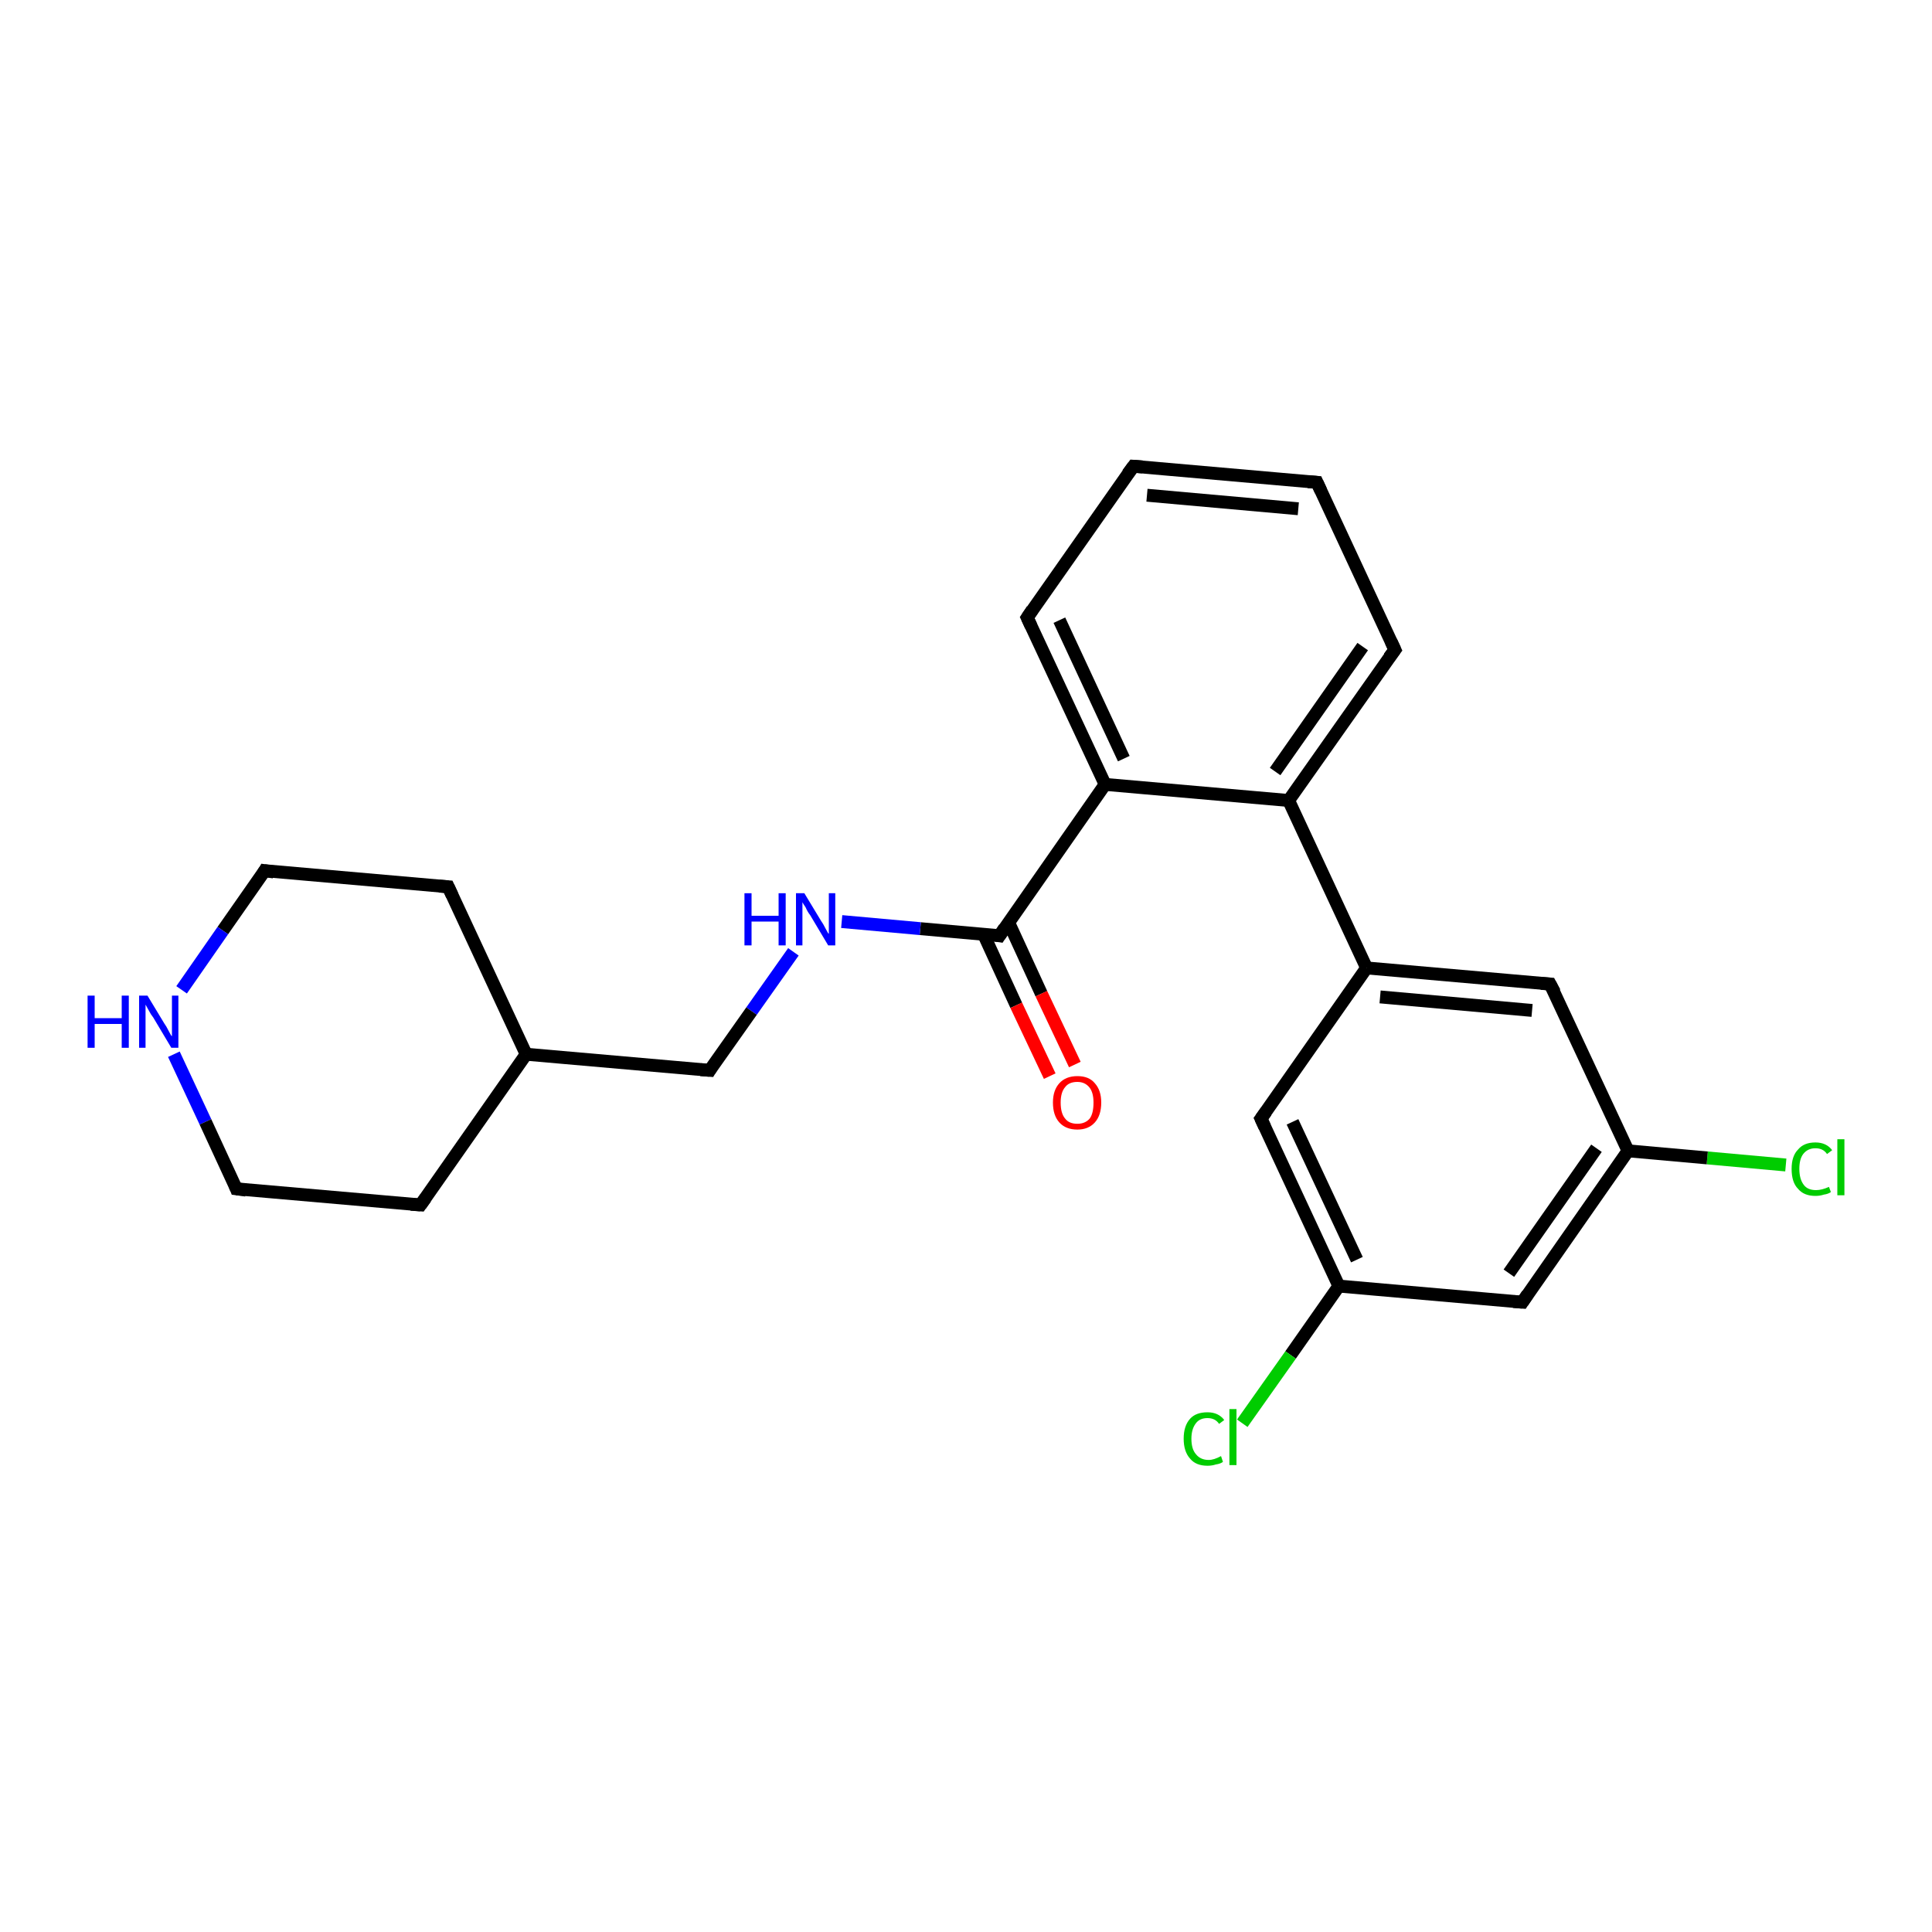 <?xml version='1.0' encoding='iso-8859-1'?>
<svg version='1.1' baseProfile='full'
              xmlns='http://www.w3.org/2000/svg'
                      xmlns:rdkit='http://www.rdkit.org/xml'
                      xmlns:xlink='http://www.w3.org/1999/xlink'
                  xml:space='preserve'
width='300px' height='300px' viewBox='0 0 300 300'>
<!-- END OF HEADER -->
<rect style='opacity:1.0;fill:#FFFFFF;stroke:none' width='300.0' height='300.0' x='0.0' y='0.0'> </rect>
<path class='bond-0 atom-0 atom-1' d='M 277.3,180.9 L 265.1,179.8' style='fill:none;fill-rule:evenodd;stroke:#00CC00;stroke-width:2.0px;stroke-linecap:butt;stroke-linejoin:miter;stroke-opacity:1' />
<path class='bond-0 atom-0 atom-1' d='M 265.1,179.8 L 252.8,178.7' style='fill:none;fill-rule:evenodd;stroke:#000000;stroke-width:2.0px;stroke-linecap:butt;stroke-linejoin:miter;stroke-opacity:1' />
<path class='bond-1 atom-1 atom-2' d='M 252.8,178.7 L 236.4,202.2' style='fill:none;fill-rule:evenodd;stroke:#000000;stroke-width:2.0px;stroke-linecap:butt;stroke-linejoin:miter;stroke-opacity:1' />
<path class='bond-1 atom-1 atom-2' d='M 247.9,178.3 L 234.3,197.7' style='fill:none;fill-rule:evenodd;stroke:#000000;stroke-width:2.0px;stroke-linecap:butt;stroke-linejoin:miter;stroke-opacity:1' />
<path class='bond-2 atom-2 atom-3' d='M 236.4,202.2 L 207.9,199.7' style='fill:none;fill-rule:evenodd;stroke:#000000;stroke-width:2.0px;stroke-linecap:butt;stroke-linejoin:miter;stroke-opacity:1' />
<path class='bond-3 atom-3 atom-4' d='M 207.9,199.7 L 200.4,210.4' style='fill:none;fill-rule:evenodd;stroke:#000000;stroke-width:2.0px;stroke-linecap:butt;stroke-linejoin:miter;stroke-opacity:1' />
<path class='bond-3 atom-3 atom-4' d='M 200.4,210.4 L 192.9,221.0' style='fill:none;fill-rule:evenodd;stroke:#00CC00;stroke-width:2.0px;stroke-linecap:butt;stroke-linejoin:miter;stroke-opacity:1' />
<path class='bond-4 atom-3 atom-5' d='M 207.9,199.7 L 195.8,173.7' style='fill:none;fill-rule:evenodd;stroke:#000000;stroke-width:2.0px;stroke-linecap:butt;stroke-linejoin:miter;stroke-opacity:1' />
<path class='bond-4 atom-3 atom-5' d='M 210.7,195.6 L 200.7,174.2' style='fill:none;fill-rule:evenodd;stroke:#000000;stroke-width:2.0px;stroke-linecap:butt;stroke-linejoin:miter;stroke-opacity:1' />
<path class='bond-5 atom-5 atom-6' d='M 195.8,173.7 L 212.2,150.3' style='fill:none;fill-rule:evenodd;stroke:#000000;stroke-width:2.0px;stroke-linecap:butt;stroke-linejoin:miter;stroke-opacity:1' />
<path class='bond-6 atom-6 atom-7' d='M 212.2,150.3 L 240.7,152.8' style='fill:none;fill-rule:evenodd;stroke:#000000;stroke-width:2.0px;stroke-linecap:butt;stroke-linejoin:miter;stroke-opacity:1' />
<path class='bond-6 atom-6 atom-7' d='M 214.3,154.8 L 237.9,156.9' style='fill:none;fill-rule:evenodd;stroke:#000000;stroke-width:2.0px;stroke-linecap:butt;stroke-linejoin:miter;stroke-opacity:1' />
<path class='bond-7 atom-6 atom-8' d='M 212.2,150.3 L 200.1,124.3' style='fill:none;fill-rule:evenodd;stroke:#000000;stroke-width:2.0px;stroke-linecap:butt;stroke-linejoin:miter;stroke-opacity:1' />
<path class='bond-8 atom-8 atom-9' d='M 200.1,124.3 L 216.6,100.9' style='fill:none;fill-rule:evenodd;stroke:#000000;stroke-width:2.0px;stroke-linecap:butt;stroke-linejoin:miter;stroke-opacity:1' />
<path class='bond-8 atom-8 atom-9' d='M 198.0,119.8 L 211.6,100.4' style='fill:none;fill-rule:evenodd;stroke:#000000;stroke-width:2.0px;stroke-linecap:butt;stroke-linejoin:miter;stroke-opacity:1' />
<path class='bond-9 atom-9 atom-10' d='M 216.6,100.9 L 204.5,74.9' style='fill:none;fill-rule:evenodd;stroke:#000000;stroke-width:2.0px;stroke-linecap:butt;stroke-linejoin:miter;stroke-opacity:1' />
<path class='bond-10 atom-10 atom-11' d='M 204.5,74.9 L 176.0,72.4' style='fill:none;fill-rule:evenodd;stroke:#000000;stroke-width:2.0px;stroke-linecap:butt;stroke-linejoin:miter;stroke-opacity:1' />
<path class='bond-10 atom-10 atom-11' d='M 201.6,79.0 L 178.1,76.9' style='fill:none;fill-rule:evenodd;stroke:#000000;stroke-width:2.0px;stroke-linecap:butt;stroke-linejoin:miter;stroke-opacity:1' />
<path class='bond-11 atom-11 atom-12' d='M 176.0,72.4 L 159.5,95.9' style='fill:none;fill-rule:evenodd;stroke:#000000;stroke-width:2.0px;stroke-linecap:butt;stroke-linejoin:miter;stroke-opacity:1' />
<path class='bond-12 atom-12 atom-13' d='M 159.5,95.9 L 171.6,121.8' style='fill:none;fill-rule:evenodd;stroke:#000000;stroke-width:2.0px;stroke-linecap:butt;stroke-linejoin:miter;stroke-opacity:1' />
<path class='bond-12 atom-12 atom-13' d='M 164.5,96.3 L 174.5,117.8' style='fill:none;fill-rule:evenodd;stroke:#000000;stroke-width:2.0px;stroke-linecap:butt;stroke-linejoin:miter;stroke-opacity:1' />
<path class='bond-13 atom-13 atom-14' d='M 171.6,121.8 L 155.2,145.3' style='fill:none;fill-rule:evenodd;stroke:#000000;stroke-width:2.0px;stroke-linecap:butt;stroke-linejoin:miter;stroke-opacity:1' />
<path class='bond-14 atom-14 atom-15' d='M 152.7,145.0 L 157.8,156.1' style='fill:none;fill-rule:evenodd;stroke:#000000;stroke-width:2.0px;stroke-linecap:butt;stroke-linejoin:miter;stroke-opacity:1' />
<path class='bond-14 atom-14 atom-15' d='M 157.8,156.1 L 163.0,167.1' style='fill:none;fill-rule:evenodd;stroke:#FF0000;stroke-width:2.0px;stroke-linecap:butt;stroke-linejoin:miter;stroke-opacity:1' />
<path class='bond-14 atom-14 atom-15' d='M 156.6,143.2 L 161.7,154.3' style='fill:none;fill-rule:evenodd;stroke:#000000;stroke-width:2.0px;stroke-linecap:butt;stroke-linejoin:miter;stroke-opacity:1' />
<path class='bond-14 atom-14 atom-15' d='M 161.7,154.3 L 166.9,165.3' style='fill:none;fill-rule:evenodd;stroke:#FF0000;stroke-width:2.0px;stroke-linecap:butt;stroke-linejoin:miter;stroke-opacity:1' />
<path class='bond-15 atom-14 atom-16' d='M 155.2,145.3 L 142.9,144.2' style='fill:none;fill-rule:evenodd;stroke:#000000;stroke-width:2.0px;stroke-linecap:butt;stroke-linejoin:miter;stroke-opacity:1' />
<path class='bond-15 atom-14 atom-16' d='M 142.9,144.2 L 130.7,143.1' style='fill:none;fill-rule:evenodd;stroke:#0000FF;stroke-width:2.0px;stroke-linecap:butt;stroke-linejoin:miter;stroke-opacity:1' />
<path class='bond-16 atom-16 atom-17' d='M 123.2,147.8 L 116.7,157.0' style='fill:none;fill-rule:evenodd;stroke:#0000FF;stroke-width:2.0px;stroke-linecap:butt;stroke-linejoin:miter;stroke-opacity:1' />
<path class='bond-16 atom-16 atom-17' d='M 116.7,157.0 L 110.2,166.2' style='fill:none;fill-rule:evenodd;stroke:#000000;stroke-width:2.0px;stroke-linecap:butt;stroke-linejoin:miter;stroke-opacity:1' />
<path class='bond-17 atom-17 atom-18' d='M 110.2,166.2 L 81.7,163.7' style='fill:none;fill-rule:evenodd;stroke:#000000;stroke-width:2.0px;stroke-linecap:butt;stroke-linejoin:miter;stroke-opacity:1' />
<path class='bond-18 atom-18 atom-19' d='M 81.7,163.7 L 69.6,137.7' style='fill:none;fill-rule:evenodd;stroke:#000000;stroke-width:2.0px;stroke-linecap:butt;stroke-linejoin:miter;stroke-opacity:1' />
<path class='bond-19 atom-19 atom-20' d='M 69.6,137.7 L 41.1,135.2' style='fill:none;fill-rule:evenodd;stroke:#000000;stroke-width:2.0px;stroke-linecap:butt;stroke-linejoin:miter;stroke-opacity:1' />
<path class='bond-20 atom-20 atom-21' d='M 41.1,135.2 L 34.6,144.5' style='fill:none;fill-rule:evenodd;stroke:#000000;stroke-width:2.0px;stroke-linecap:butt;stroke-linejoin:miter;stroke-opacity:1' />
<path class='bond-20 atom-20 atom-21' d='M 34.6,144.5 L 28.2,153.7' style='fill:none;fill-rule:evenodd;stroke:#0000FF;stroke-width:2.0px;stroke-linecap:butt;stroke-linejoin:miter;stroke-opacity:1' />
<path class='bond-21 atom-21 atom-22' d='M 27.0,163.7 L 31.9,174.2' style='fill:none;fill-rule:evenodd;stroke:#0000FF;stroke-width:2.0px;stroke-linecap:butt;stroke-linejoin:miter;stroke-opacity:1' />
<path class='bond-21 atom-21 atom-22' d='M 31.9,174.2 L 36.7,184.6' style='fill:none;fill-rule:evenodd;stroke:#000000;stroke-width:2.0px;stroke-linecap:butt;stroke-linejoin:miter;stroke-opacity:1' />
<path class='bond-22 atom-22 atom-23' d='M 36.7,184.6 L 65.3,187.1' style='fill:none;fill-rule:evenodd;stroke:#000000;stroke-width:2.0px;stroke-linecap:butt;stroke-linejoin:miter;stroke-opacity:1' />
<path class='bond-23 atom-7 atom-1' d='M 240.7,152.8 L 252.8,178.7' style='fill:none;fill-rule:evenodd;stroke:#000000;stroke-width:2.0px;stroke-linecap:butt;stroke-linejoin:miter;stroke-opacity:1' />
<path class='bond-24 atom-13 atom-8' d='M 171.6,121.8 L 200.1,124.3' style='fill:none;fill-rule:evenodd;stroke:#000000;stroke-width:2.0px;stroke-linecap:butt;stroke-linejoin:miter;stroke-opacity:1' />
<path class='bond-25 atom-23 atom-18' d='M 65.3,187.1 L 81.7,163.7' style='fill:none;fill-rule:evenodd;stroke:#000000;stroke-width:2.0px;stroke-linecap:butt;stroke-linejoin:miter;stroke-opacity:1' />
<path d='M 237.2,201.0 L 236.4,202.2 L 235.0,202.1' style='fill:none;stroke:#000000;stroke-width:2.0px;stroke-linecap:butt;stroke-linejoin:miter;stroke-opacity:1;' />
<path d='M 196.4,175.0 L 195.8,173.7 L 196.6,172.6' style='fill:none;stroke:#000000;stroke-width:2.0px;stroke-linecap:butt;stroke-linejoin:miter;stroke-opacity:1;' />
<path d='M 239.3,152.7 L 240.7,152.8 L 241.4,154.1' style='fill:none;stroke:#000000;stroke-width:2.0px;stroke-linecap:butt;stroke-linejoin:miter;stroke-opacity:1;' />
<path d='M 215.7,102.1 L 216.6,100.9 L 216.0,99.6' style='fill:none;stroke:#000000;stroke-width:2.0px;stroke-linecap:butt;stroke-linejoin:miter;stroke-opacity:1;' />
<path d='M 205.1,76.2 L 204.5,74.9 L 203.1,74.8' style='fill:none;stroke:#000000;stroke-width:2.0px;stroke-linecap:butt;stroke-linejoin:miter;stroke-opacity:1;' />
<path d='M 177.4,72.5 L 176.0,72.4 L 175.1,73.6' style='fill:none;stroke:#000000;stroke-width:2.0px;stroke-linecap:butt;stroke-linejoin:miter;stroke-opacity:1;' />
<path d='M 160.3,94.7 L 159.5,95.9 L 160.1,97.2' style='fill:none;stroke:#000000;stroke-width:2.0px;stroke-linecap:butt;stroke-linejoin:miter;stroke-opacity:1;' />
<path d='M 156.0,144.1 L 155.2,145.3 L 154.6,145.2' style='fill:none;stroke:#000000;stroke-width:2.0px;stroke-linecap:butt;stroke-linejoin:miter;stroke-opacity:1;' />
<path d='M 110.5,165.7 L 110.2,166.2 L 108.8,166.1' style='fill:none;stroke:#000000;stroke-width:2.0px;stroke-linecap:butt;stroke-linejoin:miter;stroke-opacity:1;' />
<path d='M 70.2,139.0 L 69.6,137.7 L 68.2,137.6' style='fill:none;stroke:#000000;stroke-width:2.0px;stroke-linecap:butt;stroke-linejoin:miter;stroke-opacity:1;' />
<path d='M 42.5,135.4 L 41.1,135.2 L 40.8,135.7' style='fill:none;stroke:#000000;stroke-width:2.0px;stroke-linecap:butt;stroke-linejoin:miter;stroke-opacity:1;' />
<path d='M 36.5,184.1 L 36.7,184.6 L 38.2,184.8' style='fill:none;stroke:#000000;stroke-width:2.0px;stroke-linecap:butt;stroke-linejoin:miter;stroke-opacity:1;' />
<path d='M 63.8,187.0 L 65.3,187.1 L 66.1,186.0' style='fill:none;stroke:#000000;stroke-width:2.0px;stroke-linecap:butt;stroke-linejoin:miter;stroke-opacity:1;' />
<path class='atom-0' d='M 278.2 181.5
Q 278.2 179.5, 279.2 178.5
Q 280.1 177.4, 281.9 177.4
Q 283.6 177.4, 284.5 178.6
L 283.7 179.2
Q 283.1 178.3, 281.9 178.3
Q 280.7 178.3, 280.0 179.2
Q 279.4 180.0, 279.4 181.5
Q 279.4 183.1, 280.1 184.0
Q 280.7 184.8, 282.0 184.8
Q 282.9 184.8, 284.0 184.3
L 284.3 185.1
Q 283.9 185.4, 283.2 185.5
Q 282.6 185.7, 281.9 185.7
Q 280.1 185.7, 279.2 184.6
Q 278.2 183.6, 278.2 181.5
' fill='#00CC00'/>
<path class='atom-0' d='M 285.3 176.9
L 286.4 176.9
L 286.4 185.6
L 285.3 185.6
L 285.3 176.9
' fill='#00CC00'/>
<path class='atom-4' d='M 183.8 223.4
Q 183.8 221.4, 184.8 220.3
Q 185.7 219.3, 187.5 219.3
Q 189.2 219.3, 190.1 220.5
L 189.3 221.1
Q 188.7 220.2, 187.5 220.2
Q 186.3 220.2, 185.7 221.0
Q 185.0 221.9, 185.0 223.4
Q 185.0 225.0, 185.7 225.8
Q 186.4 226.7, 187.7 226.7
Q 188.5 226.7, 189.6 226.1
L 189.9 227.0
Q 189.5 227.3, 188.8 227.4
Q 188.2 227.6, 187.5 227.6
Q 185.7 227.6, 184.8 226.5
Q 183.8 225.4, 183.8 223.4
' fill='#00CC00'/>
<path class='atom-4' d='M 190.9 218.8
L 192.0 218.8
L 192.0 227.5
L 190.9 227.5
L 190.9 218.8
' fill='#00CC00'/>
<path class='atom-15' d='M 163.5 171.2
Q 163.5 169.3, 164.5 168.2
Q 165.5 167.1, 167.3 167.1
Q 169.1 167.1, 170.0 168.2
Q 171.0 169.3, 171.0 171.2
Q 171.0 173.2, 170.0 174.3
Q 169.0 175.4, 167.3 175.4
Q 165.5 175.4, 164.5 174.3
Q 163.5 173.2, 163.5 171.2
M 167.3 174.5
Q 168.5 174.5, 169.2 173.7
Q 169.8 172.9, 169.8 171.2
Q 169.8 169.7, 169.2 168.9
Q 168.5 168.0, 167.3 168.0
Q 166.0 168.0, 165.4 168.8
Q 164.7 169.6, 164.7 171.2
Q 164.7 172.9, 165.4 173.7
Q 166.0 174.5, 167.3 174.5
' fill='#FF0000'/>
<path class='atom-16' d='M 115.6 138.7
L 116.7 138.7
L 116.7 142.2
L 120.9 142.2
L 120.9 138.7
L 122.0 138.7
L 122.0 146.8
L 120.9 146.8
L 120.9 143.1
L 116.7 143.1
L 116.7 146.8
L 115.6 146.8
L 115.6 138.7
' fill='#0000FF'/>
<path class='atom-16' d='M 124.9 138.7
L 127.5 143.0
Q 127.8 143.4, 128.2 144.2
Q 128.6 145.0, 128.7 145.0
L 128.7 138.7
L 129.7 138.7
L 129.7 146.8
L 128.6 146.8
L 125.8 142.1
Q 125.4 141.6, 125.1 140.9
Q 124.7 140.3, 124.6 140.1
L 124.6 146.8
L 123.6 146.8
L 123.6 138.7
L 124.9 138.7
' fill='#0000FF'/>
<path class='atom-21' d='M 13.6 154.6
L 14.7 154.6
L 14.7 158.1
L 18.9 158.1
L 18.9 154.6
L 20.0 154.6
L 20.0 162.7
L 18.9 162.7
L 18.9 159.0
L 14.7 159.0
L 14.7 162.7
L 13.6 162.7
L 13.6 154.6
' fill='#0000FF'/>
<path class='atom-21' d='M 22.9 154.6
L 25.5 158.9
Q 25.8 159.3, 26.2 160.1
Q 26.6 160.9, 26.7 160.9
L 26.7 154.6
L 27.7 154.6
L 27.7 162.7
L 26.6 162.7
L 23.8 158.0
Q 23.4 157.5, 23.1 156.9
Q 22.7 156.2, 22.6 156.0
L 22.6 162.7
L 21.6 162.7
L 21.6 154.6
L 22.9 154.6
' fill='#0000FF'/>
</svg>
